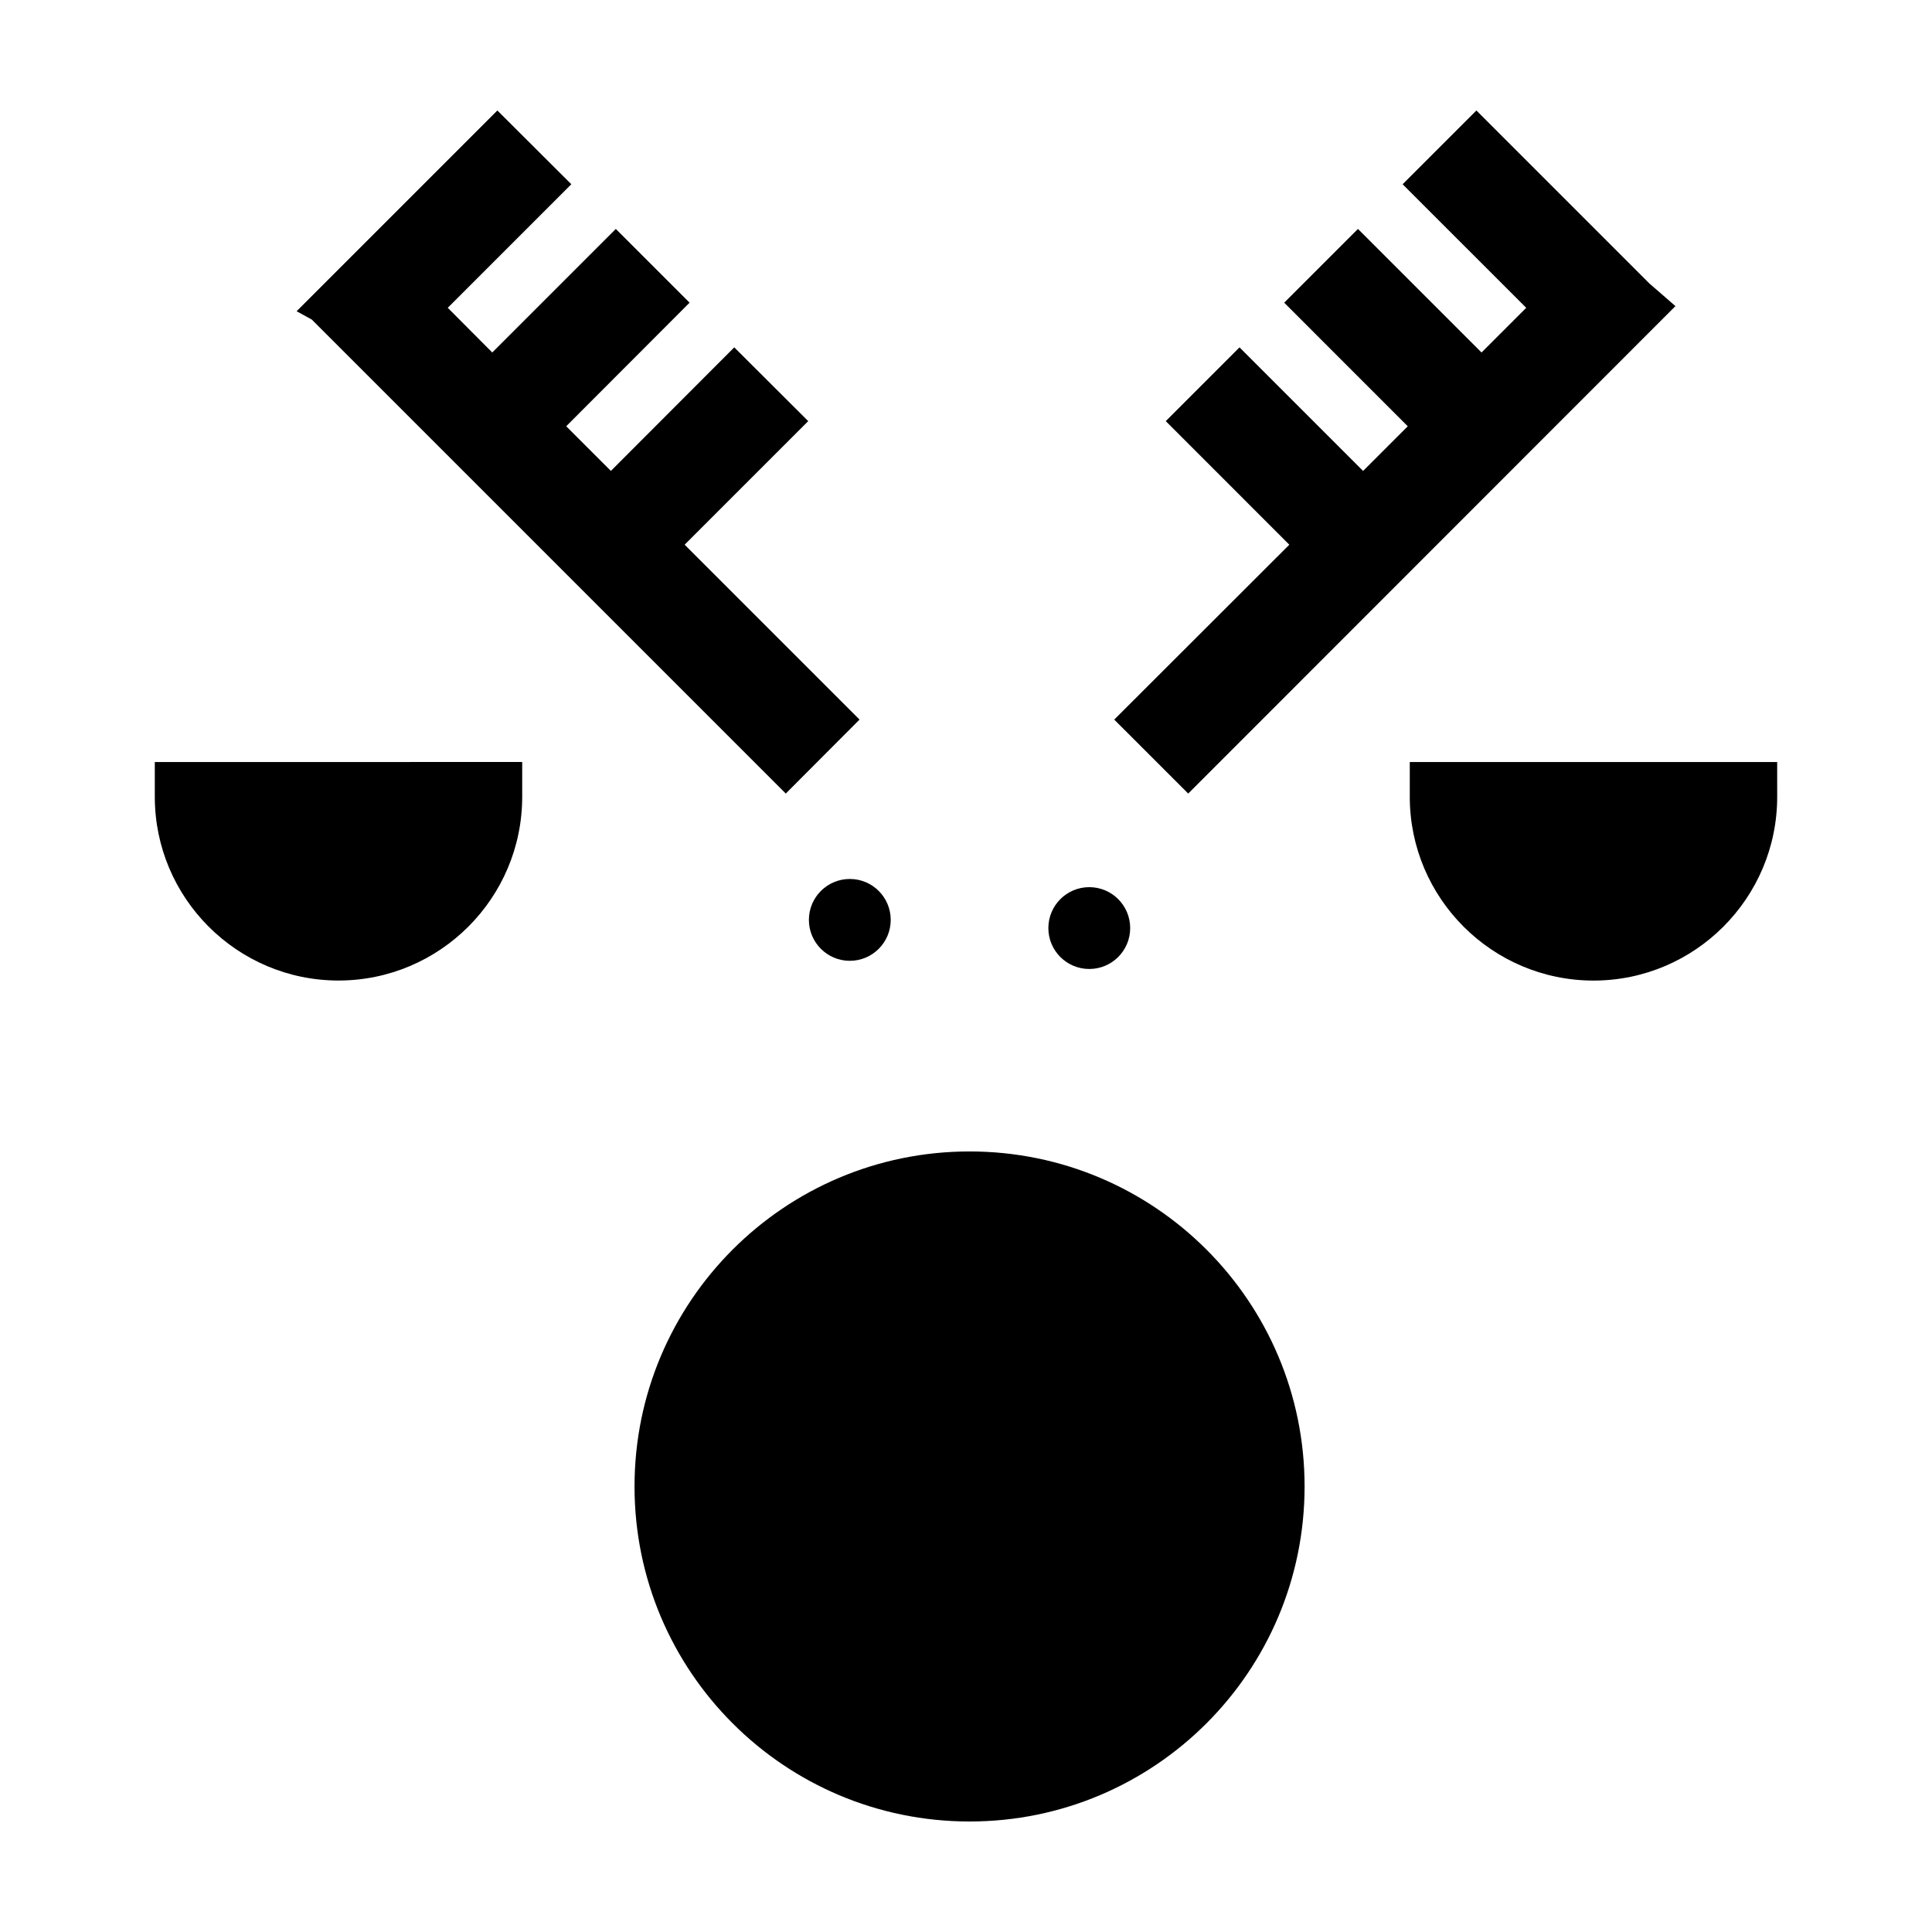 <?xml version="1.0" encoding="UTF-8"?>
<!-- Uploaded to: SVG Repo, www.svgrepo.com, Generator: SVG Repo Mixer Tools -->
<svg fill="#000000" width="800px" height="800px" version="1.1" viewBox="144 144 512 512" xmlns="http://www.w3.org/2000/svg">
 <g>
  <path d="m352.24 354.3 19.547-19.602-46.352-46.348 32.75-32.75-19.598-19.547-32.699 32.746-11.84-11.836 32.699-32.75-19.551-19.547-32.746 32.746-11.789-11.84 32.746-32.746-19.598-19.547-53.203 53.203 4.031 2.215z"/>
  <path d="m458.89 354.3 129.12-129.18-6.902-5.992-45.848-45.848-19.547 19.547 32.75 32.746-11.84 11.84-32.75-32.746-19.547 19.547 32.746 32.75-11.836 11.836-32.75-32.746-19.547 19.547 32.746 32.75-46.398 46.348z"/>
  <path d="m443.51 389.95c0 5.984-4.856 10.84-10.844 10.84-5.988 0-10.84-4.856-10.84-10.84 0-5.988 4.852-10.844 10.84-10.844 5.988 0 10.844 4.856 10.844 10.844"/>
  <path d="m380.05 387.78c0 5.988-4.852 10.844-10.84 10.844-5.988 0-10.844-4.856-10.844-10.844s4.856-10.844 10.844-10.844c5.988 0 10.84 4.856 10.84 10.844"/>
  <path d="m233.7 403.85c26.848 0 48.688-21.84 48.688-48.684v-9.227l-97.363 0.004v9.227c0 26.84 21.84 48.68 48.676 48.68z"/>
  <path d="m614.97 345.95h-97.363v9.227c0 26.844 21.84 48.684 48.688 48.684 26.84 0 48.68-21.84 48.68-48.684z"/>
  <path d="m489.73 537.93c0 49.035-39.75 88.785-88.785 88.785s-88.789-39.75-88.789-88.785c0-49.035 39.754-88.785 88.789-88.785s88.785 39.75 88.785 88.785"/>
 </g>
</svg>